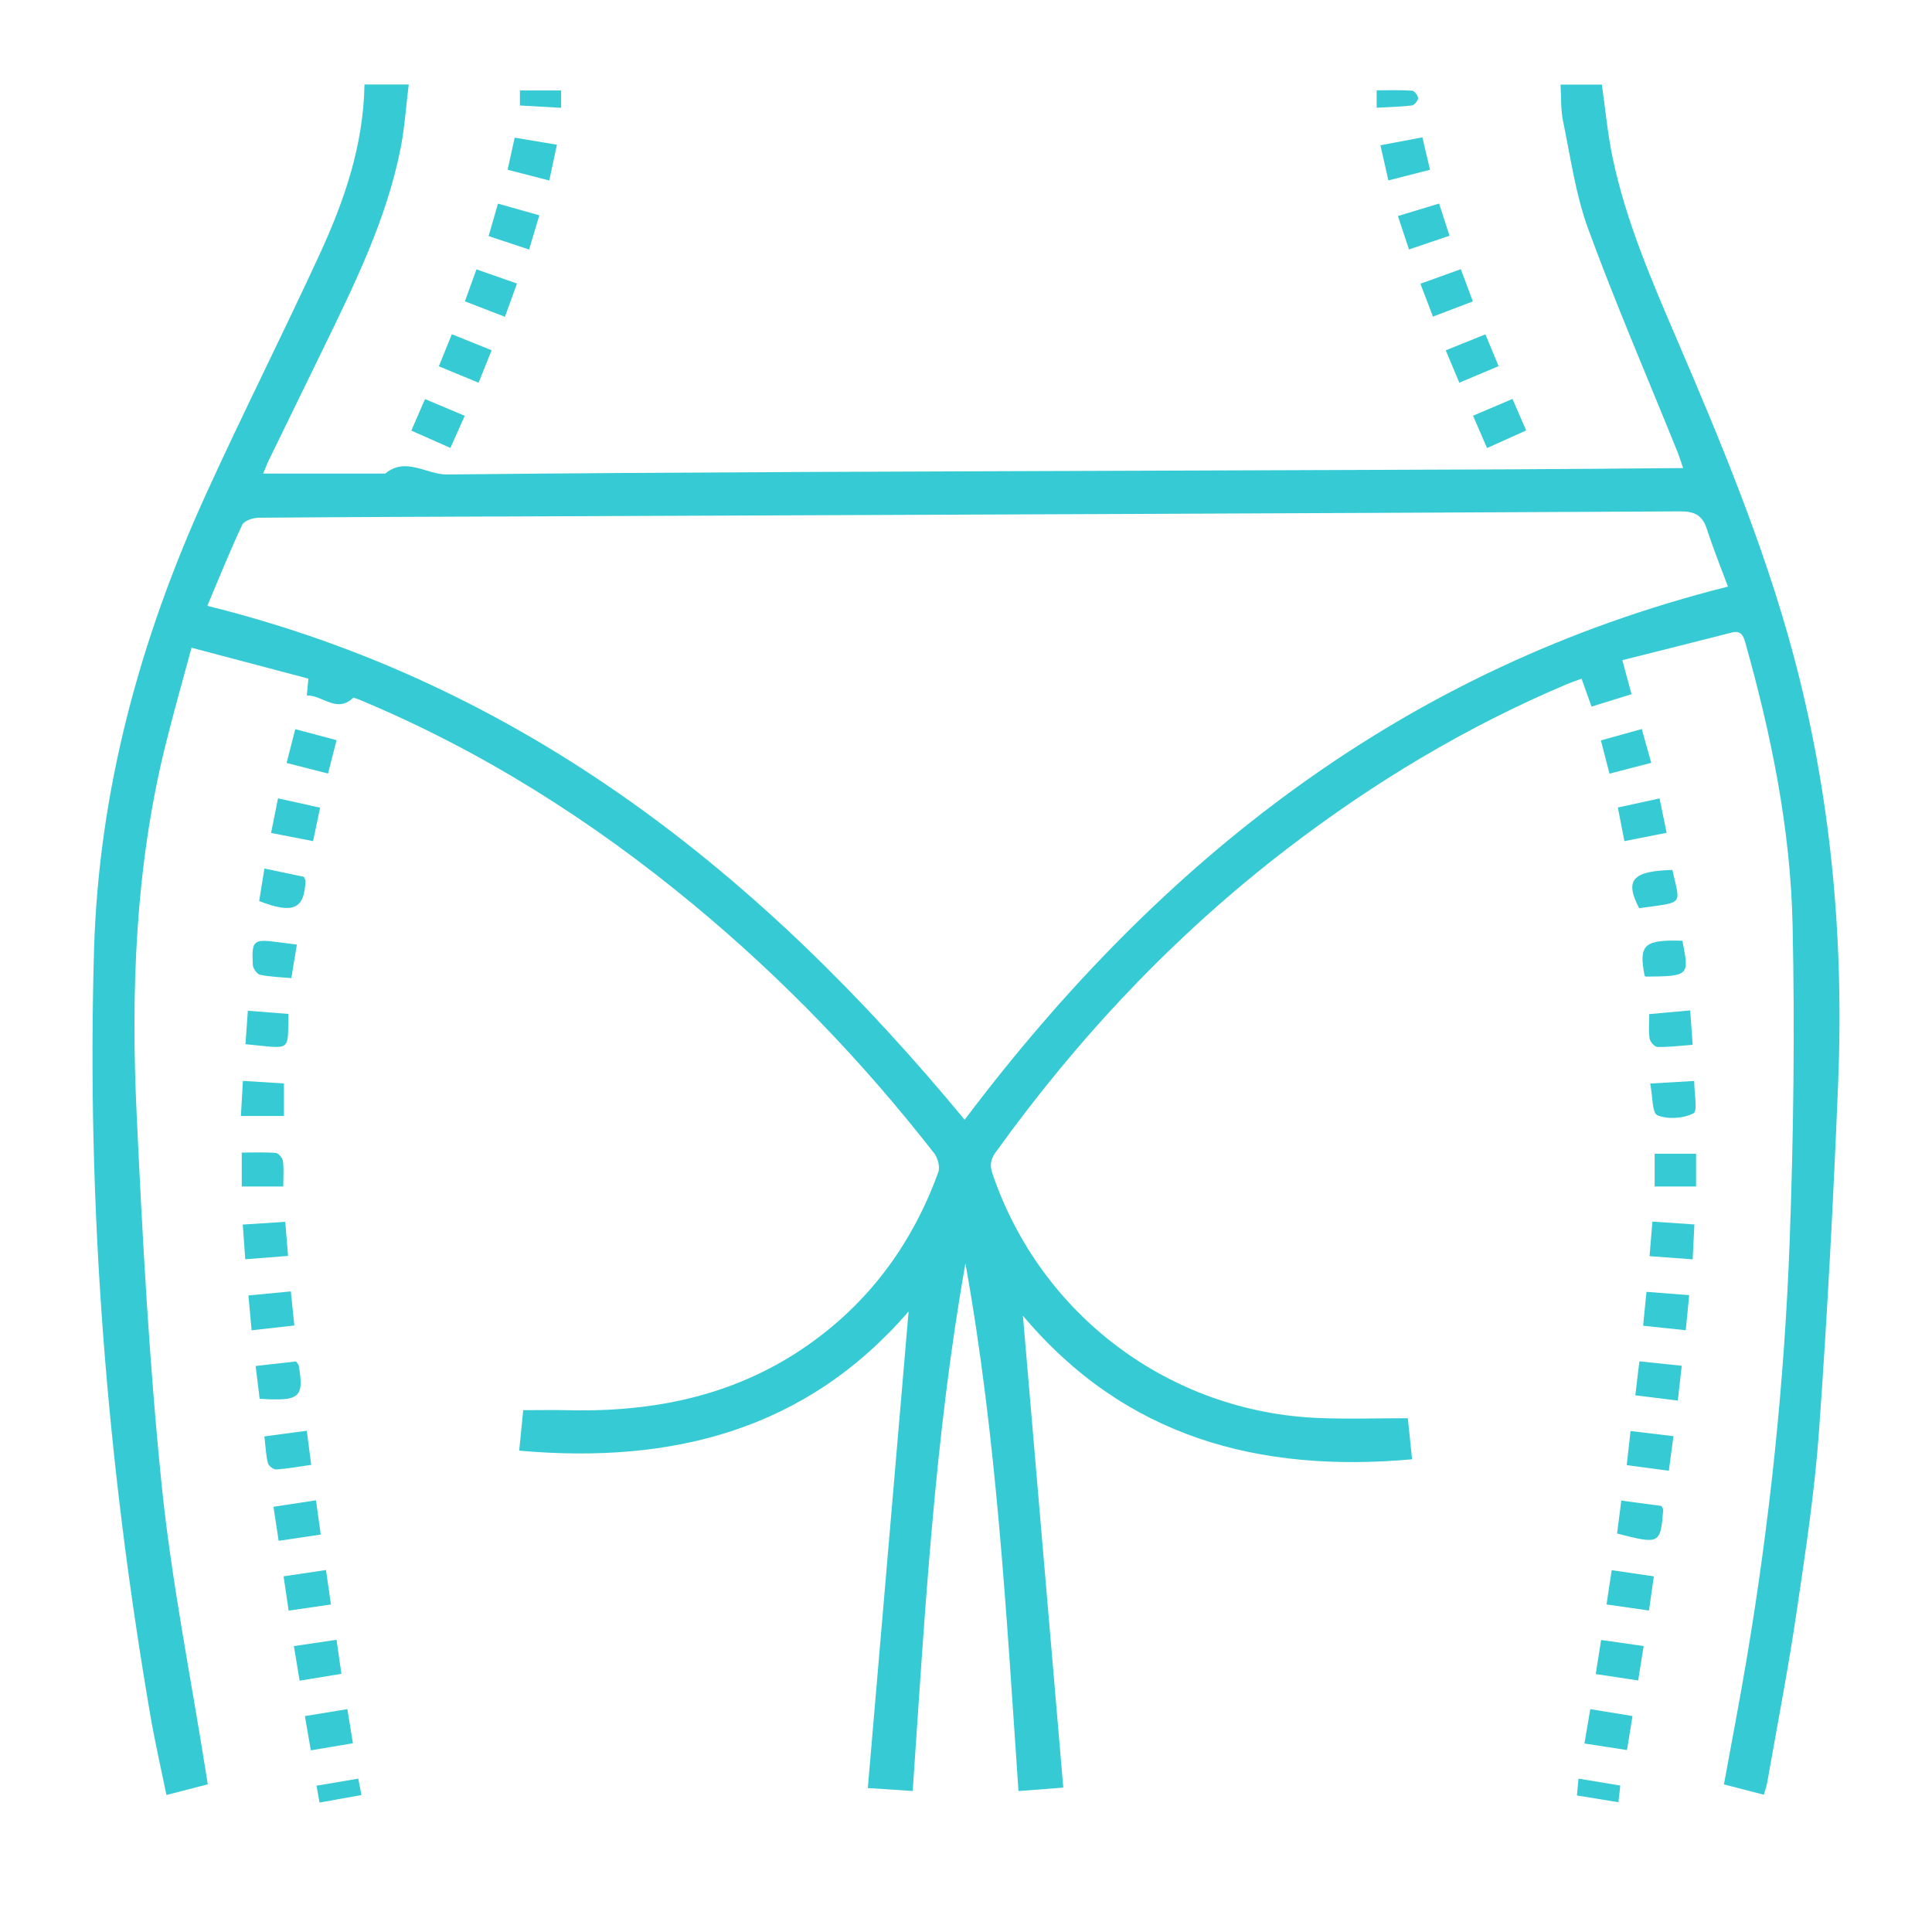 <?xml version="1.0" encoding="utf-8"?>
<!-- Generator: Adobe Illustrator 26.2.1, SVG Export Plug-In . SVG Version: 6.00 Build 0)  -->
<svg version="1.1" id="Livello_1" xmlns="http://www.w3.org/2000/svg" xmlns:xlink="http://www.w3.org/1999/xlink" x="0px" y="0px"
	 width="350px" height="350px" viewBox="0 0 350 350" style="enable-background:new 0 0 350 350;" xml:space="preserve">
<style type="text/css">
	.st0{fill:#36CBD4;}
</style>
<g>
	<path class="st0" d="M255.045,256.925c0.255,2.464,0.497,4.803,0.77,7.443c-27.863,2.499-52.032-4.049-70.503-26.017
		c2.436,28.476,4.861,56.814,7.314,85.488c-3.001,0.233-5.41,0.42-8.12,0.631
		c-2.199-32.12-3.932-64.042-9.609-95.591c-5.595,31.528-7.346,63.396-9.553,95.575
		c-2.566-0.168-4.979-0.325-8.13-0.531c2.474-28.916,4.928-57.591,7.389-86.346
		c-18.583,21.522-42.825,27.686-70.546,25.222c0.269-2.7,0.508-5.105,0.73-7.333c2.987,0,5.628-0.052,8.267,0.009
		c15.905,0.364,30.836-2.815,43.972-12.273c10.892-7.842,18.397-18.289,22.957-30.847
		c0.346-0.953-0.099-2.595-0.769-3.454c-12.903-16.535-27.366-31.579-43.522-44.968
		c-18.381-15.232-38.354-27.889-60.429-37.114c-0.407-0.17-0.832-0.298-1.238-0.442
		c-3.026,2.925-5.518-0.441-8.441-0.385c0.098-1.072,0.168-1.832,0.28-3.052
		c-6.901-1.825-13.794-3.649-21.167-5.599c-1.7,6.339-3.382,12.181-4.829,18.081
		c-5.368,21.896-6.159,44.203-5.108,66.553c1.052,22.376,2.259,44.777,4.528,67.052
		c1.781,17.478,5.285,34.78,8.023,52.16c0.095,0.604,0.192,1.208,0.328,2.062c-2.416,0.624-4.772,1.232-7.49,1.934
		c-1.001-4.918-2.073-9.55-2.877-14.228c-7.897-45.954-11.6-92.245-10.237-138.86
		c0.845-28.888,8.331-56.329,20.273-82.544c6.642-14.579,13.871-28.891,20.579-43.441
		c4.465-9.686,7.953-19.722,8.141-30.8c2.521,0,4.946,0,8.014,0c-0.489,3.932-0.734,7.874-1.501,11.712
		c-2.561,12.813-8.294,24.431-13.952,36.063c-3.253,6.689-6.527,13.368-9.782,20.056
		c-0.371,0.762-0.674,1.558-1.144,2.655c7.649,0,14.89,0,22.131,0c3.733-3.114,7.465,0.2,11.215,0.161
		c43.321-0.452,86.646-0.528,129.97-0.698c20.643-0.081,41.286-0.135,61.929-0.228
		c10.516-0.047,21.032-0.152,32.011-0.235c-0.427-1.216-0.722-2.172-1.095-3.096
		c-5.404-13.38-11.124-26.643-16.093-40.182c-2.295-6.254-3.206-13.029-4.576-19.603
		c-0.427-2.051-0.304-4.216-0.449-6.586c2.633,0,5.053,0,7.486,0c0.634,4.406,1.035,8.904,1.96,13.291
		c2.424,11.502,7.076,22.25,11.686,32.991c7.93,18.478,15.639,37.024,20.908,56.496
		c6.935,25.632,9.33,51.745,8.25,78.18c-0.857,20.97-1.958,41.938-3.457,62.87
		c-0.794,11.085-2.476,22.122-4.106,33.128c-1.516,10.236-3.491,20.404-5.279,30.599
		c-0.118,0.673-0.36,1.324-0.618,2.247c-2.51-0.648-4.865-1.257-7.232-1.868c1.403-7.706,2.851-15.167,4.111-22.659
		c4.221-25.091,6.866-50.371,7.799-75.779c0.701-19.108,0.946-38.26,0.526-57.373
		c-0.38-17.322-3.856-34.29-8.546-50.976c-0.373-1.327-0.784-2.319-2.496-1.879
		c-6.496,1.67-13.005,3.291-19.791,5.001c0.63,2.345,1.121,4.173,1.656,6.167
		c-2.399,0.745-4.657,1.446-7.24,2.248c-0.597-1.669-1.147-3.207-1.809-5.06c-0.927,0.345-1.808,0.634-2.659,0.994
		c-18.22,7.695-35.019,17.8-50.697,29.823c-20.396,15.641-37.8,34.142-52.787,54.978
		c-0.938,1.304-1.085,2.38-0.575,3.883c8.721,25.674,32.164,43.249,59.278,44.263
		C244.278,257.092,249.495,256.925,255.045,256.925z M37.561,109.751c57.541,14.273,100.635,48.856,137.193,93.103
		c35.577-47.224,79.672-81.87,138.281-96.582c-1.236-3.339-2.652-6.84-3.818-10.422
		c-0.808-2.482-2.175-3.223-4.833-3.209c-68.83,0.364-137.661,0.623-206.492,0.899
		c-17.009,0.068-34.017,0.11-51.025,0.253c-1.033,0.009-2.642,0.54-2.994,1.291
		C41.625,99.876,39.653,104.8,37.561,109.751z"/>
	<path class="st0" d="M50.483,279.137c-0.324-2.12-0.6-3.93-0.942-6.169c2.556-0.389,5.003-0.762,7.705-1.174
		c0.304,2.193,0.565,4.072,0.86,6.203C55.559,278.379,53.236,278.726,50.483,279.137z"/>
	<path class="st0" d="M81.854,60.547c2.61,1.054,4.789,1.933,7.208,2.909c-0.792,1.97-1.501,3.734-2.362,5.877
		c-2.407-0.994-4.694-1.939-7.202-2.975C80.321,64.328,81.032,62.574,81.854,60.547z"/>
	<path class="st0" d="M269.391,81.168c-0.887-2.05-1.647-3.804-2.534-5.853c2.376-1.014,4.604-1.964,7.144-3.048
		c0.823,1.898,1.574,3.632,2.476,5.713C274.172,79.016,271.976,80.004,269.391,81.168z"/>
	<path class="st0" d="M288.095,309.629c2.781,0.454,5.092,0.83,7.647,1.247c-0.34,2.103-0.644,3.975-0.997,6.16
		c-2.571-0.395-4.949-0.761-7.708-1.185C287.392,313.764,287.719,311.844,288.095,309.629z"/>
	<path class="st0" d="M63.932,315.81c-2.603,0.436-4.912,0.823-7.622,1.277c-0.357-2.059-0.691-3.979-1.076-6.199
		c2.593-0.425,4.97-0.815,7.693-1.262C63.273,311.751,63.586,313.678,63.932,315.81z"/>
	<path class="st0" d="M95.85,45.201c-2.577-0.852-4.796-1.586-7.338-2.426c0.554-1.918,1.072-3.712,1.7-5.885
		c2.464,0.695,4.778,1.348,7.496,2.115C97.099,41.034,96.537,42.906,95.85,45.201z"/>
	<path class="st0" d="M271.486,66.333c-2.428,1.022-4.596,1.935-7.118,2.997c-0.797-1.902-1.554-3.708-2.458-5.866
		c2.43-0.979,4.667-1.879,7.188-2.895C269.916,62.544,270.663,64.346,271.486,66.333z"/>
	<path class="st0" d="M303.95,253.731c-2.619-0.324-5.024-0.622-7.698-0.953c0.255-2.124,0.48-4.002,0.738-6.157
		c2.581,0.27,4.929,0.515,7.673,0.802C304.427,249.51,304.207,251.456,303.95,253.731z"/>
	<path class="st0" d="M49.106,150.898c0.425-2.114,0.812-4.044,1.26-6.271c2.66,0.591,5.025,1.117,7.623,1.694
		c-0.435,2.077-0.81,3.864-1.27,6.058C54.212,151.89,51.846,151.43,49.106,150.898z"/>
	<path class="st0" d="M293.087,146.288c2.595-0.565,4.949-1.078,7.556-1.645c0.439,2.13,0.821,3.984,1.282,6.226
		c-2.602,0.513-5.026,0.992-7.651,1.51C293.858,150.246,293.498,148.396,293.087,146.288z"/>
	<path class="st0" d="M293.719,271.842c2.721,0.365,5.059,0.68,7.265,0.976c0.186,0.371,0.339,0.529,0.327,0.674
		c-0.512,6.265-0.601,6.313-8.366,4.32C293.182,275.989,293.424,274.117,293.719,271.842z"/>
	<path class="st0" d="M303.159,260.177c-0.292,2.204-0.532,4.022-0.83,6.269c-2.545-0.339-4.941-0.658-7.632-1.016
		c0.231-2.065,0.441-3.945,0.691-6.185C298.022,259.561,300.42,259.849,303.159,260.177z"/>
	<path class="st0" d="M55.58,259.195c0.276,2.128,0.518,4.002,0.8,6.181c-2.228,0.315-4.276,0.695-6.34,0.831
		c-0.497,0.033-1.385-0.657-1.51-1.159c-0.355-1.432-0.41-2.938-0.631-4.831
		C50.42,259.882,52.872,259.555,55.58,259.195z"/>
	<path class="st0" d="M51.92,138.218c0.528-2.059,1-3.901,1.57-6.124c2.506,0.667,4.835,1.288,7.485,1.994
		c-0.526,2.053-0.996,3.888-1.55,6.047C56.903,139.49,54.559,138.891,51.92,138.218z"/>
	<path class="st0" d="M53.635,246.634c0.366,0.509,0.45,0.574,0.463,0.651c1.032,5.904,0.273,6.586-7.058,6.117
		c-0.227-1.84-0.459-3.726-0.731-5.937C48.926,247.169,51.336,246.895,53.635,246.634z"/>
	<path class="st0" d="M51.676,221.347c0.18,2.183,0.336,4.068,0.51,6.177c-2.642,0.205-4.98,0.387-7.754,0.603
		c-0.152-2.114-0.292-4.055-0.453-6.284C46.657,221.67,49.062,221.515,51.676,221.347z"/>
	<path class="st0" d="M51.319,214.948c-2.591,0-4.934,0-7.524,0c0-1.885,0-3.844,0-6.149
		c2.042,0,4.127-0.095,6.192,0.07c0.48,0.038,1.195,0.918,1.272,1.483
		C51.445,211.725,51.319,213.14,51.319,214.948z"/>
	<path class="st0" d="M298.951,196.292c3.058-0.179,5.407-0.317,7.97-0.467c0,2.212,0.658,5.469-0.132,5.87
		c-1.843,0.934-4.638,1.124-6.533,0.352C299.279,201.648,299.401,198.55,298.951,196.292z"/>
	<path class="st0" d="M51.441,196.27c0,2.193,0,4.002,0,5.896c-2.634,0-5.044,0-7.801,0
		c0.126-2.208,0.237-4.167,0.362-6.349C46.648,195.978,48.999,196.121,51.441,196.27z"/>
	<path class="st0" d="M289.081,303.273c0.35-2.219,0.634-4.021,0.974-6.171c2.581,0.366,4.978,0.706,7.71,1.093
		c-0.337,2.102-0.637,3.974-0.999,6.237C294.227,304.049,291.838,303.689,289.081,303.273z"/>
	<path class="st0" d="M53.24,298.204c2.874-0.423,5.199-0.766,7.728-1.139c0.307,2.149,0.574,4.022,0.88,6.165
		c-2.556,0.42-4.872,0.8-7.569,1.244C53.928,302.355,53.608,300.427,53.24,298.204z"/>
	<path class="st0" d="M291.973,284.453c2.592,0.379,4.97,0.727,7.636,1.117c-0.306,2.155-0.571,4.018-0.88,6.191
		c-2.658-0.379-5.039-0.719-7.691-1.098C291.365,288.495,291.646,286.626,291.973,284.453z"/>
	<path class="st0" d="M306.642,228.142c-2.705-0.201-5.109-0.379-7.813-0.58c0.181-2.167,0.338-4.05,0.522-6.252
		c2.557,0.172,4.895,0.329,7.603,0.511C306.851,223.907,306.754,225.861,306.642,228.142z"/>
	<path class="st0" d="M52.686,233.949c0.225,2.171,0.419,4.051,0.639,6.176c-2.613,0.293-4.946,0.555-7.741,0.868
		c-0.194-2.101-0.373-4.044-0.581-6.307C47.651,234.432,50.046,234.202,52.686,233.949z"/>
	<path class="st0" d="M306.014,234.625c-0.221,2.26-0.406,4.156-0.622,6.358c-2.664-0.279-5.075-0.532-7.727-0.81
		c0.208-2.091,0.389-3.914,0.611-6.143C300.766,234.222,303.17,234.407,306.014,234.625z"/>
	<path class="st0" d="M84.192,75.326c-0.938,2.1-1.719,3.85-2.599,5.819c-2.402-1.062-4.623-2.046-7.078-3.132
		c0.86-1.98,1.617-3.726,2.481-5.716C79.391,73.305,81.628,74.246,84.192,75.326z"/>
	<path class="st0" d="M266.822,54.603c-2.569,0.979-4.761,1.815-7.229,2.755c-0.77-2.02-1.473-3.863-2.271-5.957
		c2.517-0.907,4.8-1.73,7.316-2.637C265.372,50.724,266.035,52.498,266.822,54.603z"/>
	<path class="st0" d="M262.594,42.707c-2.503,0.847-4.725,1.599-7.345,2.485c-0.66-1.993-1.275-3.852-2.004-6.053
		c2.573-0.782,4.944-1.503,7.457-2.267C261.351,38.874,261.914,40.609,262.594,42.707z"/>
	<path class="st0" d="M291.576,140.154c-0.553-2.132-1.009-3.889-1.563-6.025c2.458-0.682,4.772-1.325,7.407-2.056
		c0.57,2.03,1.099,3.914,1.718,6.119C296.584,138.855,294.256,139.458,291.576,140.154z"/>
	<path class="st0" d="M91.471,57.393c-2.541-0.983-4.786-1.851-7.248-2.803c0.721-1.999,1.361-3.773,2.089-5.791
		c2.519,0.88,4.793,1.674,7.347,2.567C92.922,53.394,92.275,55.176,91.471,57.393z"/>
	<path class="st0" d="M259.062,30.753c-2.612,0.67-4.902,1.257-7.54,1.933c-0.477-2.099-0.918-4.041-1.447-6.37
		c2.601-0.49,4.975-0.938,7.604-1.433C258.148,26.87,258.563,28.636,259.062,30.753z"/>
	<path class="st0" d="M99.505,32.696c-2.716-0.699-4.995-1.285-7.546-1.941c0.421-1.914,0.808-3.674,1.278-5.813
		c2.506,0.417,4.878,0.812,7.657,1.275C100.423,28.414,99.996,30.41,99.505,32.696z"/>
	<path class="st0" d="M59.057,284.423c0.321,2.239,0.581,4.049,0.896,6.242c-2.578,0.375-4.971,0.723-7.66,1.114
		c-0.308-2.082-0.586-3.954-0.92-6.213C53.974,285.179,56.35,284.826,59.057,284.423z"/>
	<path class="st0" d="M304.785,170.427c1.212,6.263,1.393,6.443-6.673,6.495c-0.063-0.062-0.167-0.117-0.181-0.189
		C296.841,171.142,297.836,170.203,304.785,170.427z"/>
	<path class="st0" d="M307.26,214.942c-2.598,0-5,0-7.505,0c0-2.051,0-3.859,0-5.93c2.532,0,4.919,0,7.505,0
		C307.26,210.965,307.26,212.917,307.26,214.942z"/>
	<path class="st0" d="M53.782,171.126c-0.354,2.132-0.665,4.002-1.008,6.071c-2.026-0.188-3.883-0.226-5.666-0.607
		c-0.557-0.119-1.272-1.146-1.307-1.79c-0.238-4.426,0.112-4.705,4.397-4.138
		C51.313,170.81,52.429,170.951,53.782,171.126z"/>
	<path class="st0" d="M302.965,157.601c1.419,6.437,2.325,5.78-6.02,6.925
		C294.299,159.45,295.695,157.791,302.965,157.601z"/>
	<path class="st0" d="M46.952,163.234c0.294-1.833,0.594-3.702,0.946-5.892c2.613,0.55,4.969,1.046,7.183,1.512
		c0.153,0.434,0.266,0.601,0.26,0.763C55.139,164.708,53.085,165.627,46.952,163.234z"/>
	<path class="st0" d="M306.196,183.045c0.163,2.282,0.293,4.106,0.445,6.23c-2.22,0.168-4.288,0.433-6.353,0.402
		c-0.511-0.008-1.348-0.926-1.443-1.52c-0.217-1.36-0.069-2.779-0.069-4.442
		C301.168,183.499,303.547,183.284,306.196,183.045z"/>
	<path class="st0" d="M44.899,183.107c2.677,0.21,5.019,0.394,7.352,0.577c-0.142,7.097,0.656,6.258-7.783,5.483
		C44.606,187.222,44.745,185.27,44.899,183.107z"/>
	<path class="st0" d="M64.903,322.217c0.206,1.06,0.363,1.873,0.577,2.975c-2.613,0.467-4.992,0.891-7.596,1.357
		c-0.194-1.088-0.34-1.914-0.542-3.051C59.917,323.062,62.301,322.658,64.903,322.217z"/>
	<path class="st0" d="M285.962,322.217c2.716,0.448,5.036,0.831,7.567,1.249c-0.115,1.047-0.206,1.878-0.333,3.026
		c-2.499-0.407-4.808-0.783-7.527-1.227C285.759,324.334,285.842,323.468,285.962,322.217z"/>
	<path class="st0" d="M249.395,19.516c0-1.265,0-2.172,0-3.154c2.253,0,4.344-0.077,6.42,0.064
		c0.419,0.028,1.087,0.884,1.083,1.353c-0.004,0.464-0.67,1.267-1.121,1.323
		C253.782,19.351,251.76,19.385,249.395,19.516z"/>
	<path class="st0" d="M101.653,16.386c0,1.016,0,1.869,0,3.147c-2.551-0.144-4.955-0.28-7.467-0.422
		c0-0.99,0-1.74,0-2.726C96.677,16.386,99.018,16.386,101.653,16.386z"/>
</g>
</svg>
